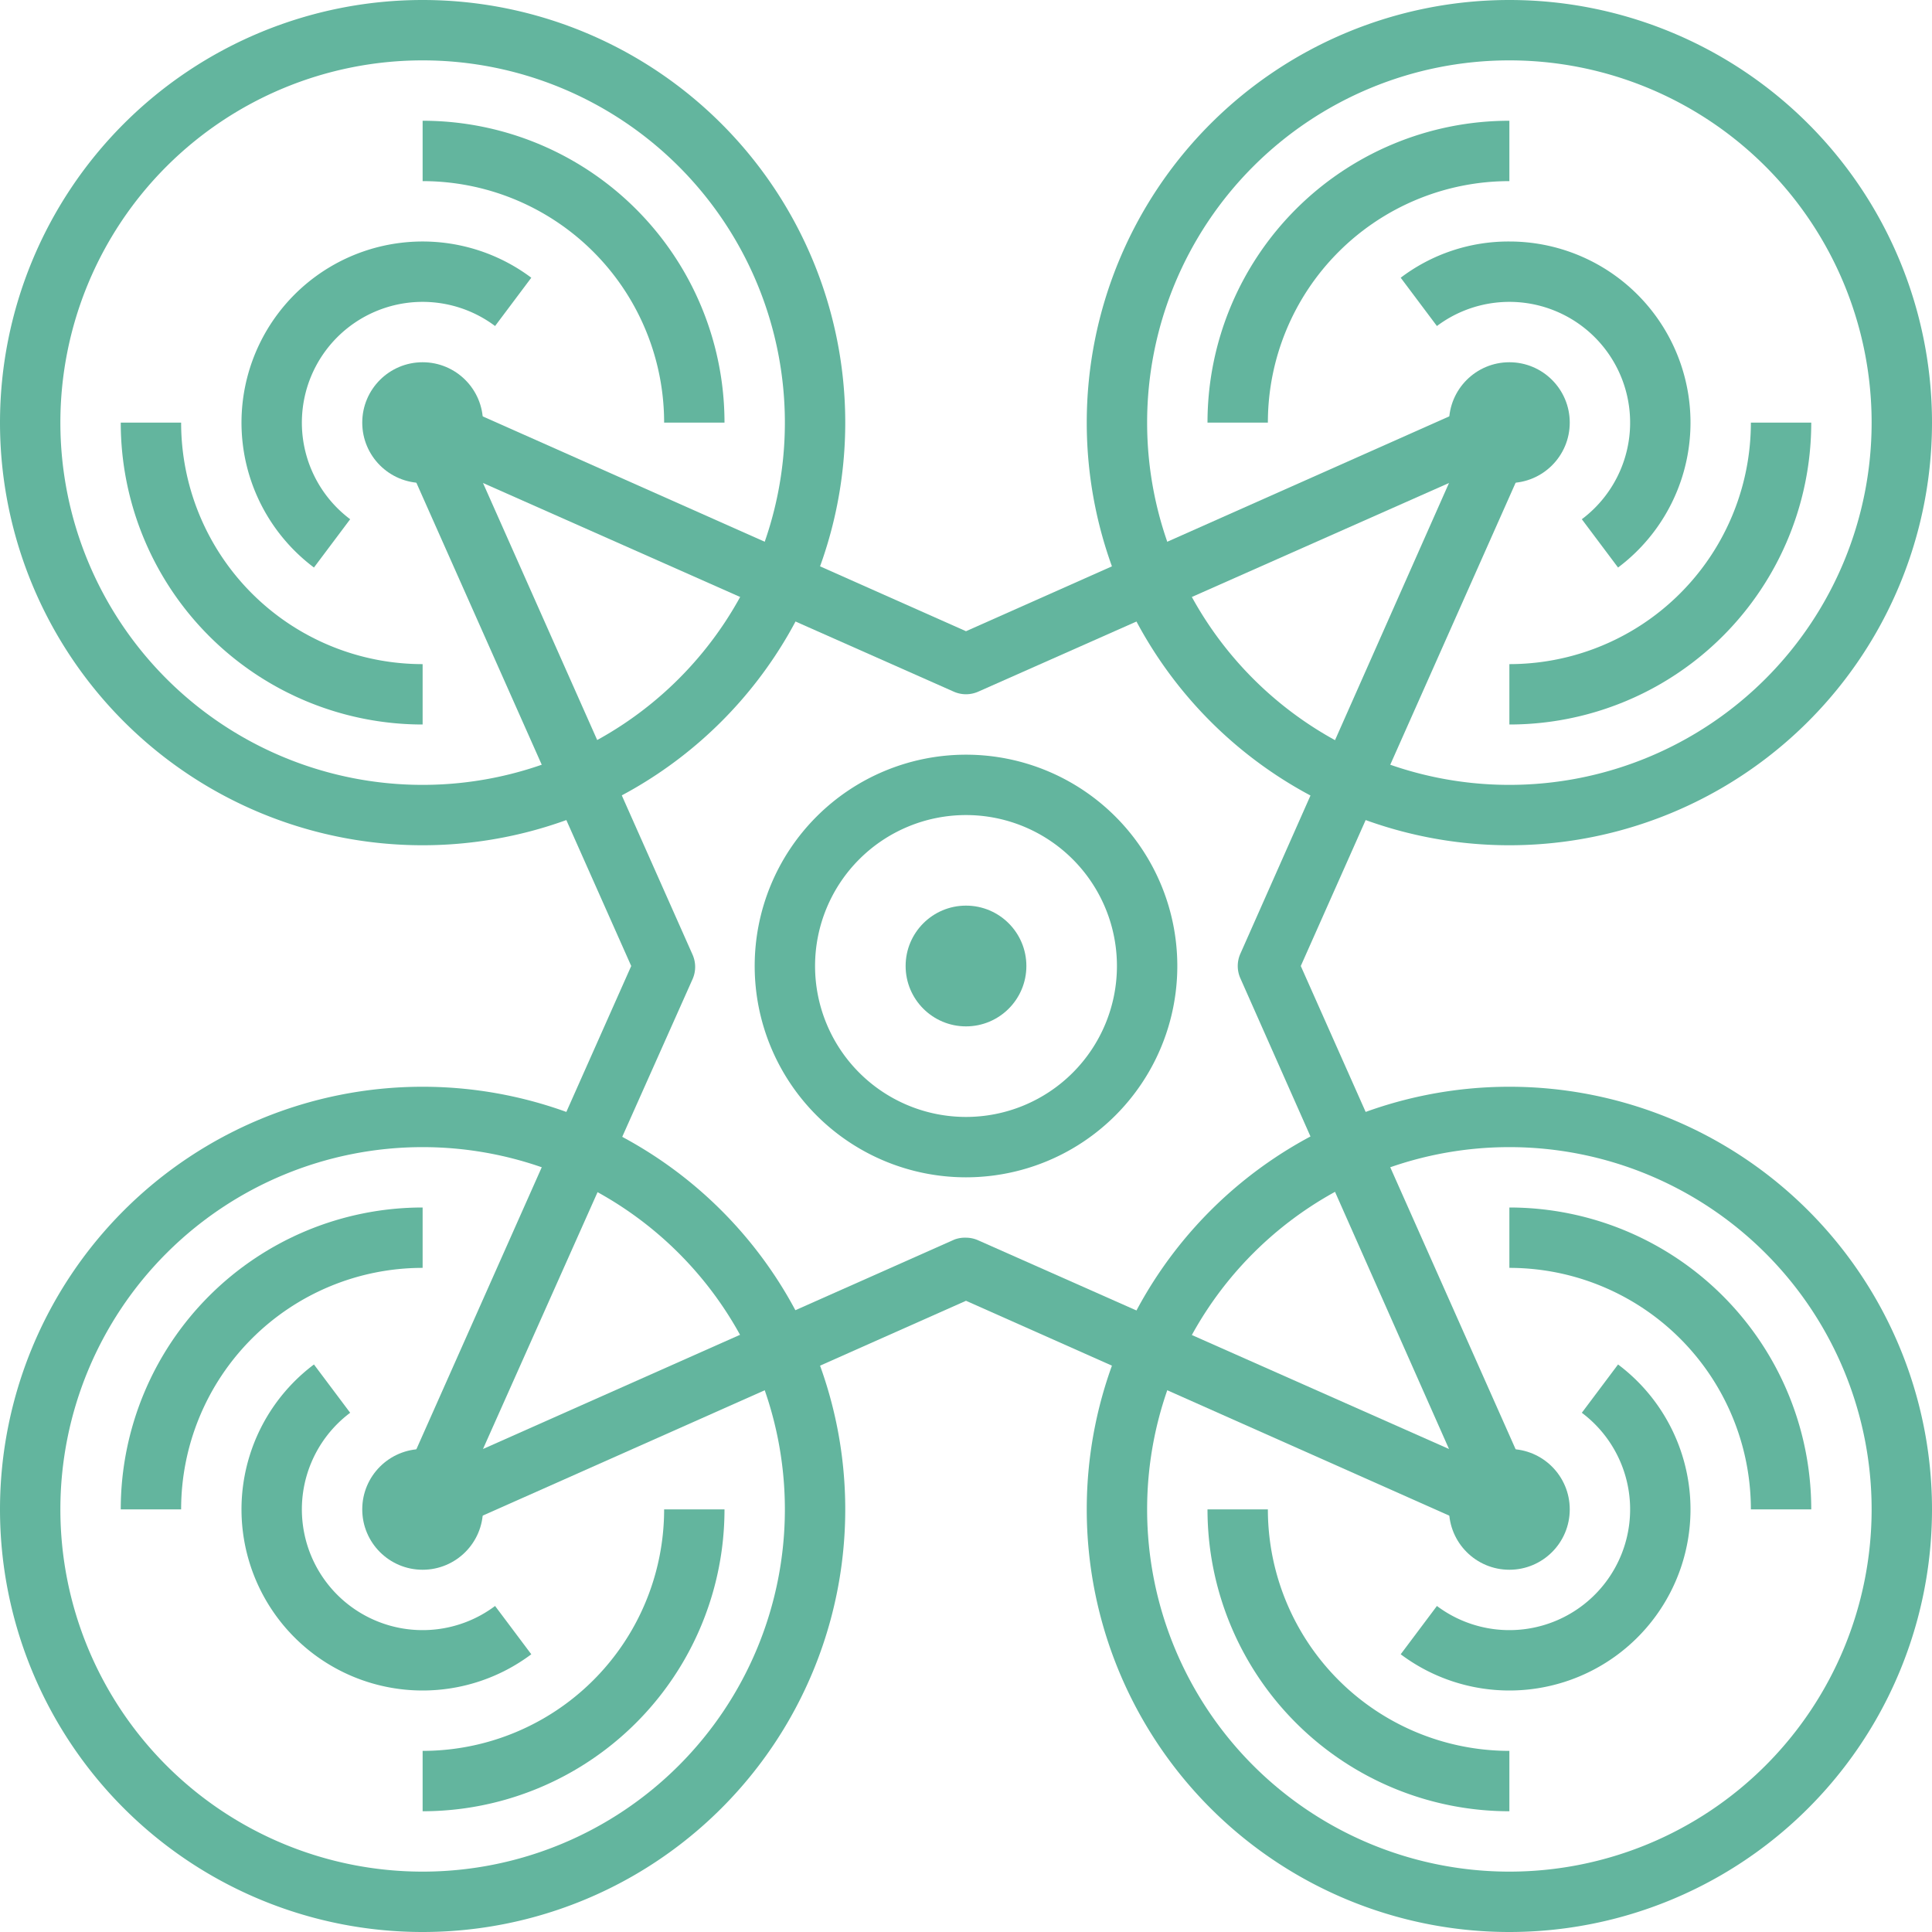<svg xmlns="http://www.w3.org/2000/svg" viewBox="0 0 64 64"><defs><style>.cls-1{fill:#63b59e;}</style></defs><title>innovative technology</title><g id="Layer_2" data-name="Layer 2"><g id="social"><path class="cls-1" d="M50,51a1,1,0,0,1-.41-.09L32,43.09,14.41,50.91a1,1,0,0,1-1.32-1.32L20.91,32,13.09,14.41a1,1,0,0,1,1.32-1.32L32,20.91l17.59-7.82a1,1,0,0,1,1.32,1.32L43.09,32l7.82,17.59A1,1,0,0,1,50,51ZM32,41a1,1,0,0,1,.41.09L48,48,41.09,32.41a1,1,0,0,1,0-.82L48,16,32.41,22.91a1,1,0,0,1-.82,0L16,16l6.94,15.62a1,1,0,0,1,0,.82L16,48l15.62-6.94A1,1,0,0,1,32,41Z"/><path class="cls-1" d="M14,28A14,14,0,1,1,28,14,14,14,0,0,1,14,28ZM14,2A12,12,0,1,0,26,14,12,12,0,0,0,14,2Z"/><path class="cls-1" d="M24,14H22a8,8,0,0,0-8-8V4A10,10,0,0,1,24,14Z"/><path class="cls-1" d="M14,24A10,10,0,0,1,4,14H6a8,8,0,0,0,8,8Z"/><path class="cls-1" d="M10.4,18.8a6,6,0,0,1,7.2-9.6l-1.2,1.6a4,4,0,0,0-4.8,6.4Z"/><path class="cls-1" d="M50,28A14,14,0,1,1,64,14,14,14,0,0,1,50,28ZM50,2A12,12,0,1,0,62,14,12,12,0,0,0,50,2Z"/><path class="cls-1" d="M42,14H40A10,10,0,0,1,50,4V6A8,8,0,0,0,42,14Z"/><path class="cls-1" d="M50,24V22a8,8,0,0,0,8-8h2A10,10,0,0,1,50,24Z"/><path class="cls-1" d="M53.6,18.8l-1.2-1.6a4,4,0,0,0-4.8-6.4L46.4,9.2A5.91,5.91,0,0,1,50,8a6,6,0,0,1,3.6,10.8Z"/><path class="cls-1" d="M14,64A14,14,0,1,1,28,50,14,14,0,0,1,14,64Zm0-26A12,12,0,1,0,26,50,12,12,0,0,0,14,38Z"/><path class="cls-1" d="M14,60V58a8,8,0,0,0,8-8h2A10,10,0,0,1,14,60Z"/><path class="cls-1" d="M6,50H4A10,10,0,0,1,14,40v2A8,8,0,0,0,6,50Z"/><path class="cls-1" d="M14,56a6,6,0,0,1-3.6-10.8l1.2,1.6a4,4,0,0,0,4.8,6.4l1.2,1.6A6,6,0,0,1,14,56Z"/><path class="cls-1" d="M50,64A14,14,0,1,1,64,50,14,14,0,0,1,50,64Zm0-26A12,12,0,1,0,62,50,12,12,0,0,0,50,38Z"/><path class="cls-1" d="M50,60A10,10,0,0,1,40,50h2a8,8,0,0,0,8,8Z"/><path class="cls-1" d="M60,50H58a8,8,0,0,0-8-8V40A10,10,0,0,1,60,50Z"/><path class="cls-1" d="M50,56a6,6,0,0,1-3.6-1.2l1.2-1.6a4,4,0,0,0,4.8-6.4l1.2-1.6A6,6,0,0,1,50,56Z"/><circle class="cls-1" cx="50" cy="50" r="2"/><circle class="cls-1" cx="50" cy="14" r="2"/><circle class="cls-1" cx="14" cy="50" r="2"/><circle class="cls-1" cx="14" cy="14" r="2"/><path class="cls-1" d="M32,39a7,7,0,1,1,7-7A7,7,0,0,1,32,39Zm0-12a5,5,0,1,0,5,5A5,5,0,0,0,32,27Z"/><circle class="cls-1" cx="32" cy="32" r="2"/></g></g></svg>